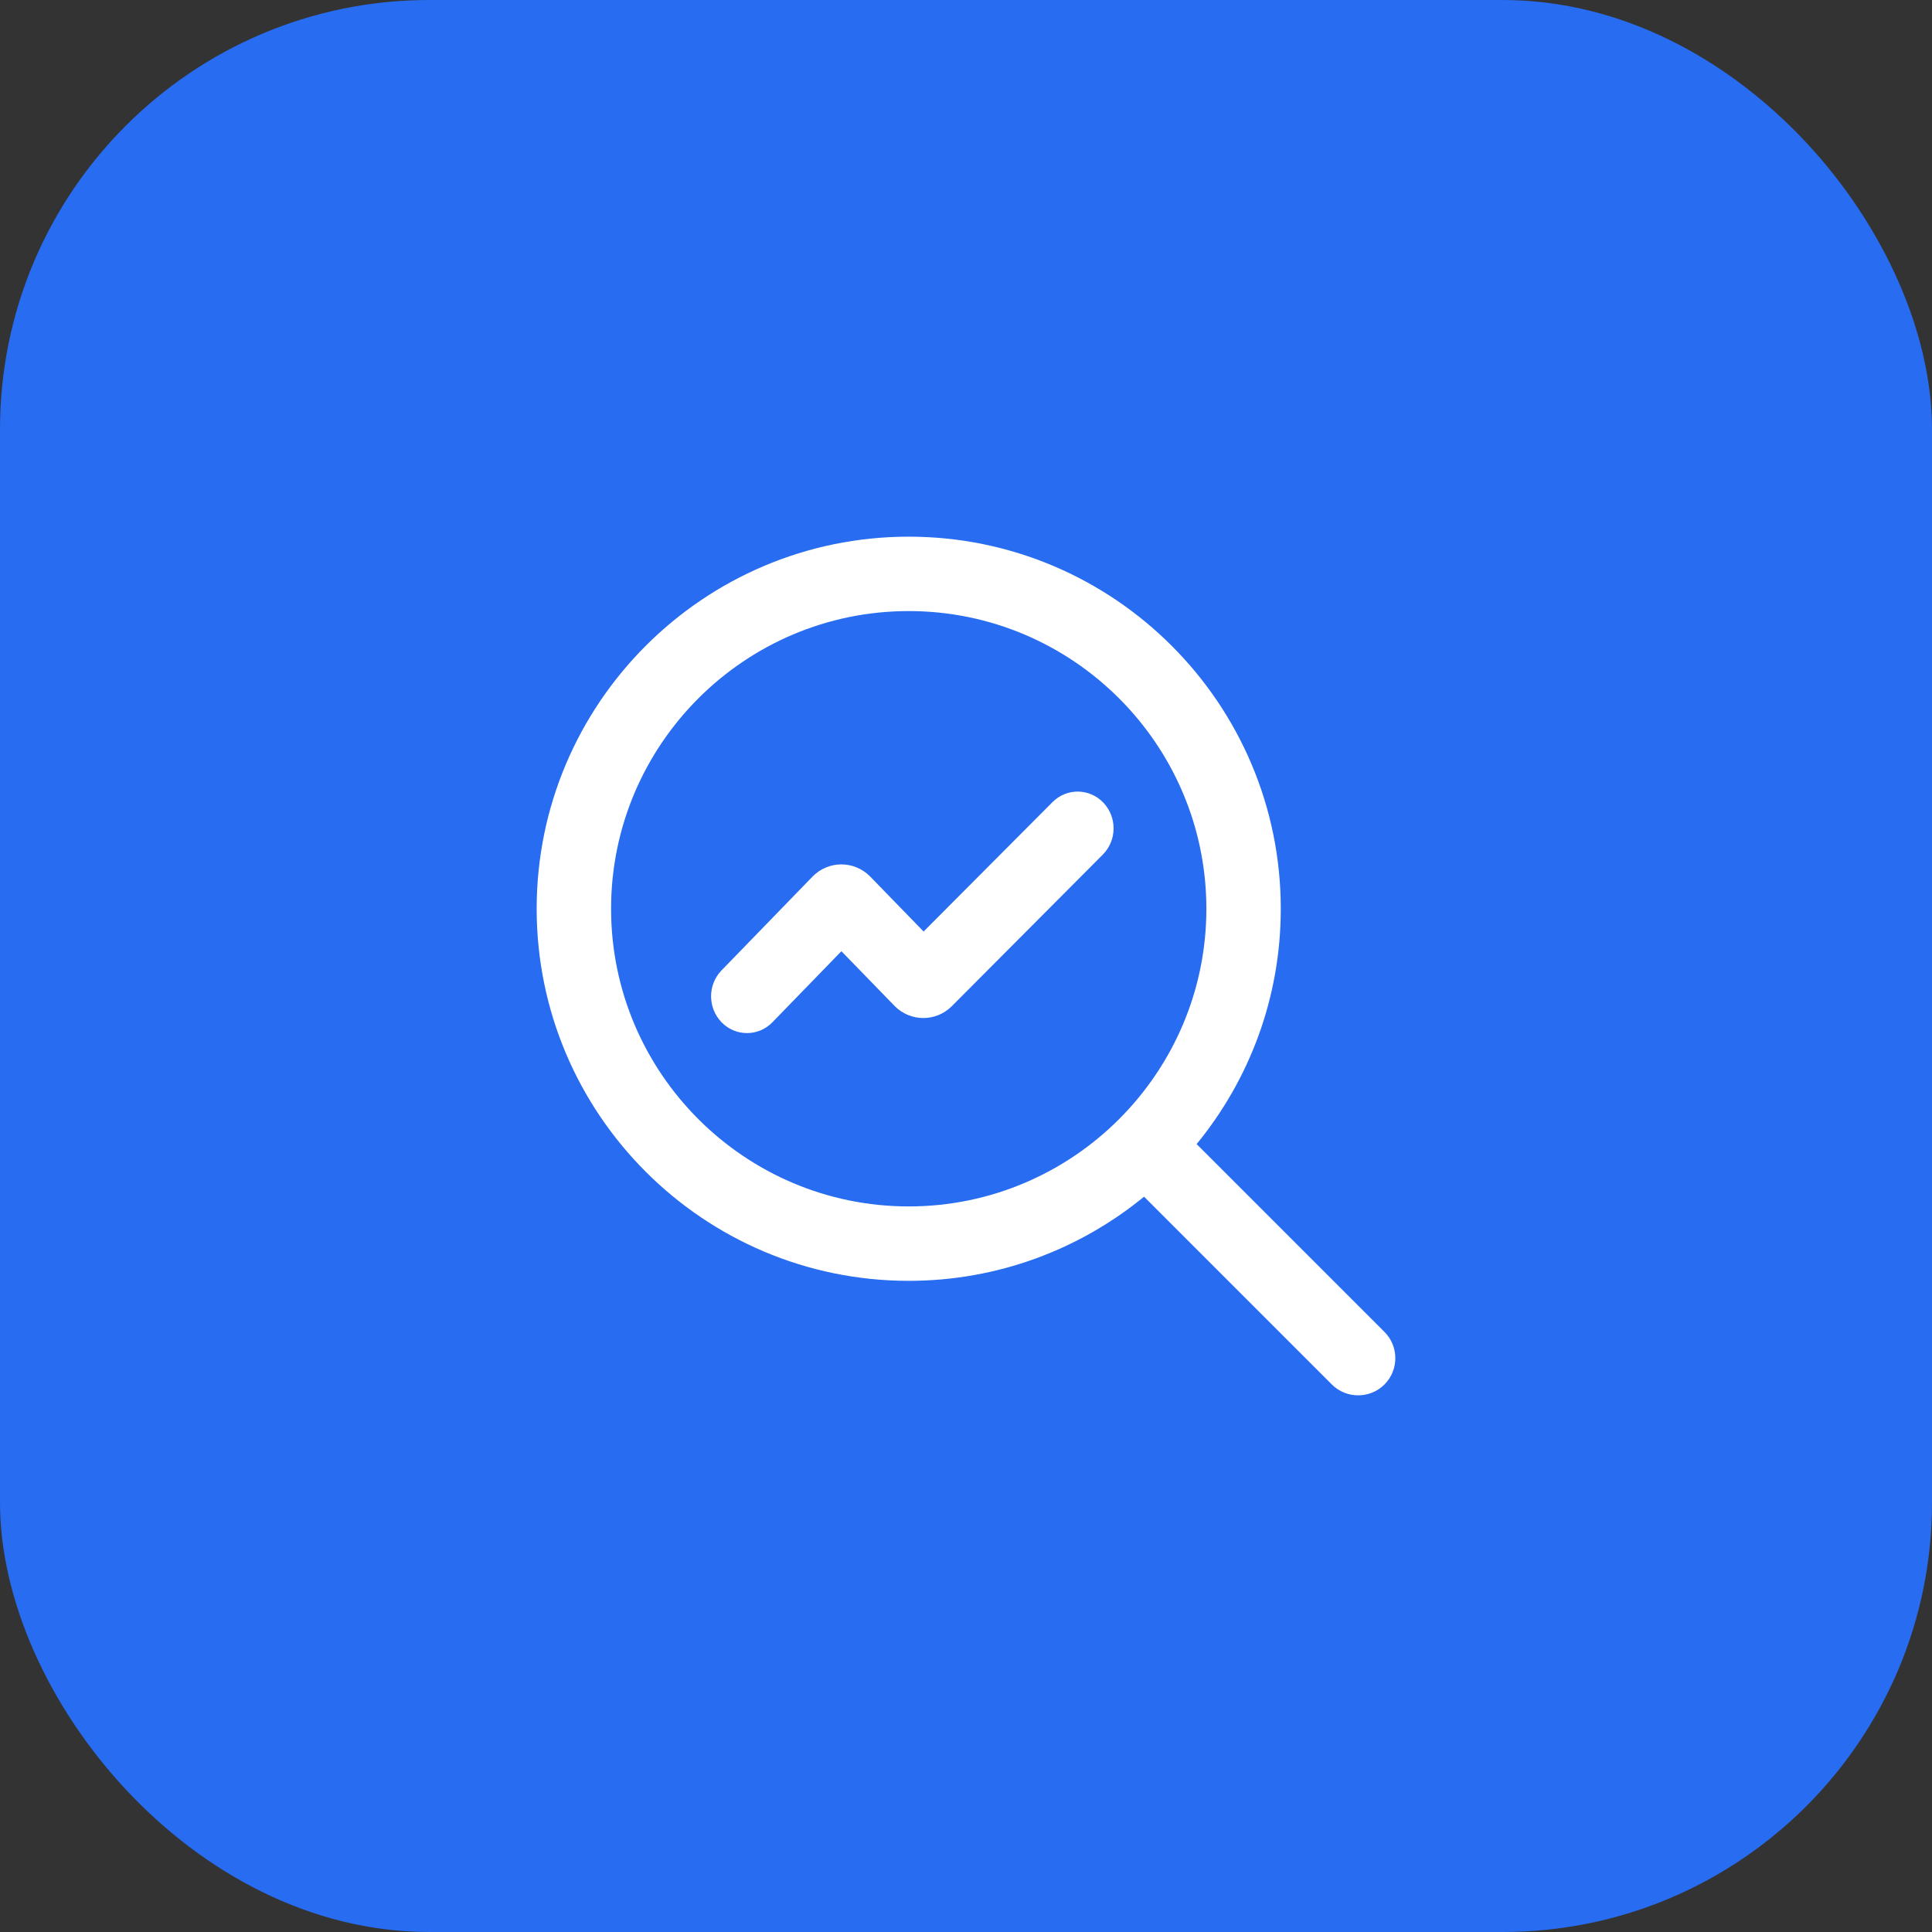 <svg width="72" height="72" viewBox="0 0 72 72" fill="none" xmlns="http://www.w3.org/2000/svg">
<rect x="0" y="0" width="72" height="72" fill="#333333" stroke="none"/>
<rect width="72" height="72" rx="16" fill="#276CF1"/>
<path fill-rule="evenodd" clip-rule="evenodd" d="M51.593 49.635L44.595 42.637C46.554 40.246 47.731 37.194 47.731 33.867C47.731 26.223 41.513 20 33.865 20C26.222 20 20 26.219 20 33.867C20 41.514 26.218 47.733 33.865 47.733C37.189 47.733 40.244 46.556 42.636 44.597L49.633 51.595C49.904 51.866 50.26 52 50.615 52C50.97 52 51.325 51.866 51.596 51.595C52.135 51.053 52.135 50.174 51.593 49.635ZM22.773 33.867C22.773 27.751 27.75 22.773 33.865 22.773C39.981 22.773 44.958 27.751 44.958 33.867C44.958 39.982 39.981 44.96 33.865 44.96C27.75 44.96 22.773 39.982 22.773 33.867ZM39.224 29.892C39.757 29.357 40.615 29.372 41.13 29.924C41.63 30.46 41.622 31.306 41.114 31.832L41.111 31.836L41.099 31.848L35.476 37.493C34.884 38.087 33.938 38.087 33.346 37.497L33.344 37.495L33.329 37.479L31.357 35.449L28.788 38.095C28.268 38.632 27.422 38.635 26.898 38.105L26.895 38.102L26.883 38.089C26.375 37.559 26.373 36.713 26.873 36.181L26.876 36.178L26.889 36.164L30.275 32.674C30.865 32.066 31.821 32.06 32.419 32.656L32.422 32.659L32.437 32.674L34.42 34.715L39.224 29.892Z" fill="white"/>
</svg>
